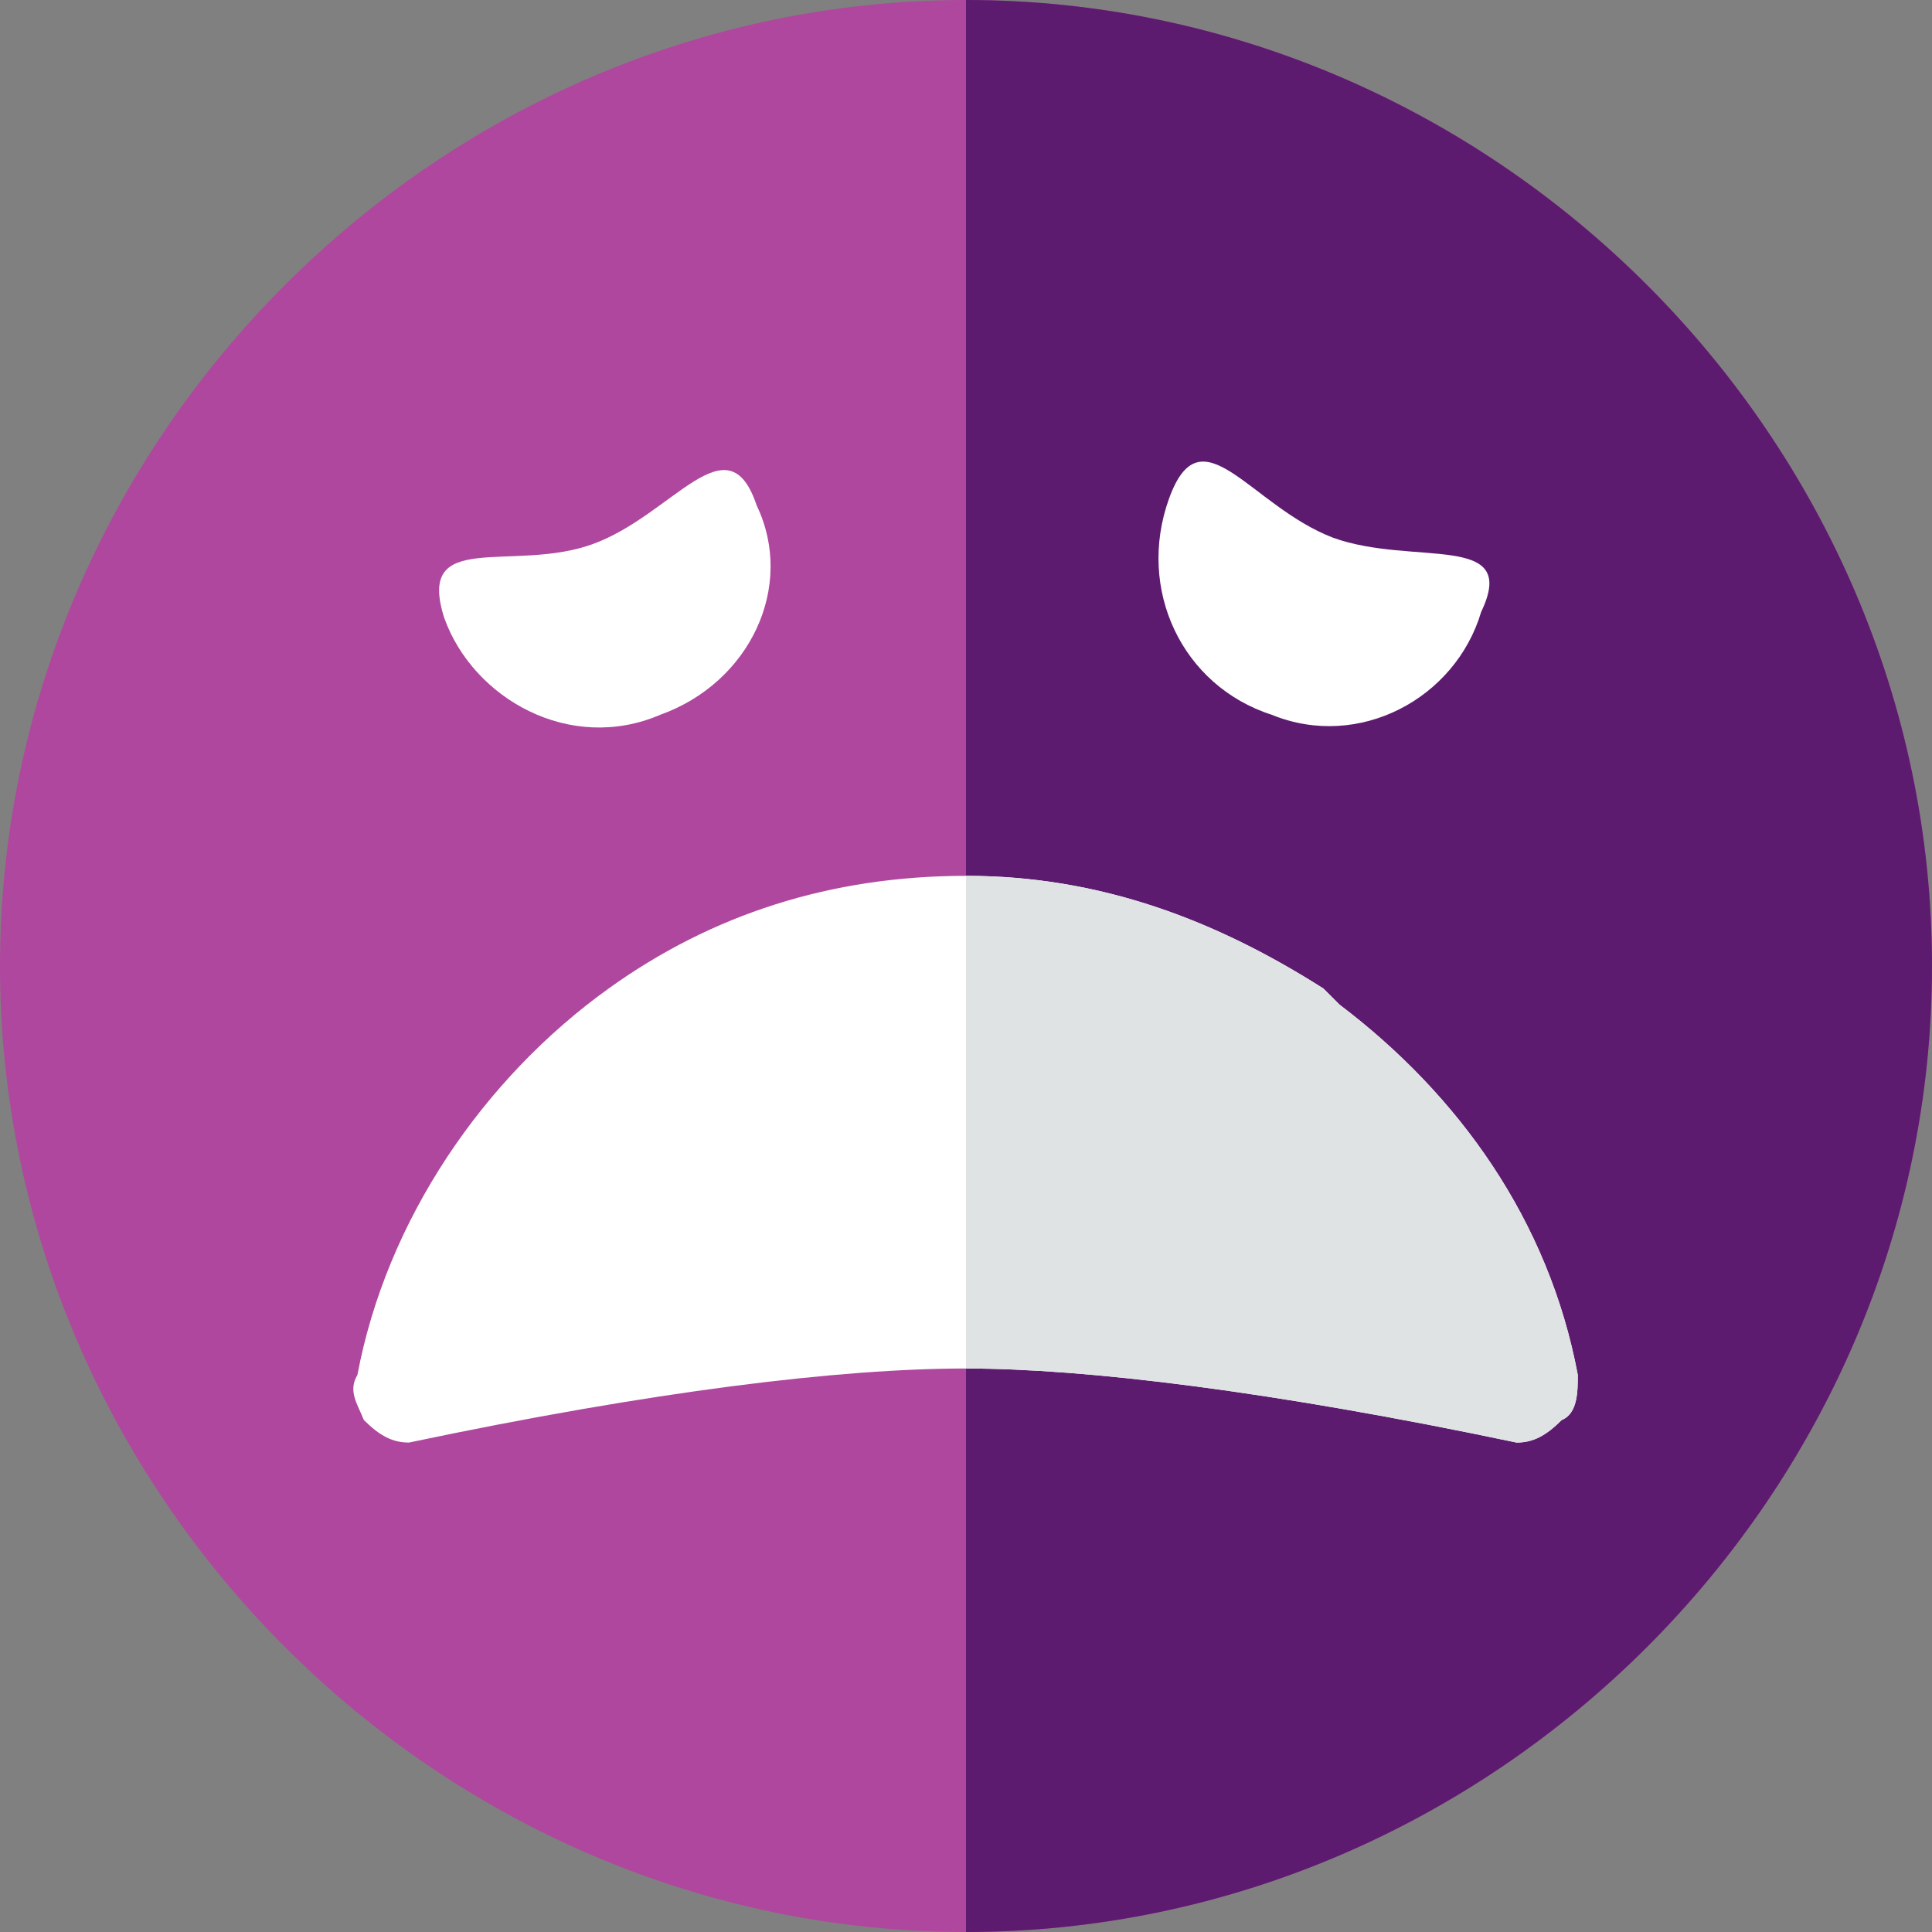 <?xml version="1.0" encoding="utf-8"?>
<!-- Generator: Adobe Illustrator 21.0.2, SVG Export Plug-In . SVG Version: 6.00 Build 0)  -->
<svg version="1.1" id="Calque_1" xmlns="http://www.w3.org/2000/svg" xmlns:xlink="http://www.w3.org/1999/xlink" x="0px" y="0px"
	 viewBox="0 0 60 60" style="enable-background:new 0 0 60 60;" xml:space="preserve">
<rect x="0" y="0" width="60" height="60" fill="#808080" stroke="none"/>
<style type="text/css">
	.st0{fill:#AF479E;}
	.st1{fill:#5D1B6F;}
	.st2{fill:#FFFFFF;}
	.st3{fill:#E0E3E4;}
</style>
<path id="Path" class="st0" d="M60,30c0,16.4-13.6,30-30,30S0,46.4,0,30S13.6,0,30,0S60,13.6,60,30z"/>
<path id="Path_1_" class="st1" d="M60,30c0,16.4-13.6,30-30,30V0C46.4,0,60,13.6,60,30z"/>
<path id="Path_2_" class="st2" d="M11.1,42.7c0.9-4.8,3.9-9.2,7.8-12c3.2-2.3,6.9-3.5,11.1-3.5s7.8,1.4,11.1,3.5l0.5,0.5
	c3.7,2.8,6.5,6.7,7.4,11.5c0,0.5,0,1.2-0.5,1.4c-0.5,0.5-0.9,0.7-1.4,0.7c-7.6-1.6-13.4-2.3-17.1-2.3c-3.9,0-9.7,0.7-17.3,2.3
	c-0.5,0-0.9-0.2-1.4-0.7C11.1,43.6,10.8,43.2,11.1,42.7z"/>
<path id="Path_3_" class="st3" d="M30,27.2c4.2,0,7.8,1.4,11.1,3.5l0.5,0.5c3.7,2.8,6.5,6.7,7.4,11.5c0,0.5,0,1.2-0.5,1.4
	c-0.5,0.5-0.9,0.7-1.4,0.7c-7.6-1.6-13.4-2.3-17.1-2.3C30,37.8,30,32.3,30,27.2z"/>
<path id="Path_4_" class="st2" d="M20.5,22.2c-2.8,1.2-5.8-0.5-6.7-3c-0.9-2.8,2.1-1.4,4.6-2.3s4.2-3.9,5.1-1.2
	C24.7,18.2,23.3,21.2,20.5,22.2z"/>
<path id="Path_5_" class="st2" d="M39.5,22.2c-2.8-0.9-4.2-3.9-3.2-6.7s2.5,0.2,5.1,1.2c2.5,0.9,5.8-0.2,4.6,2.3
	C45.2,21.7,42.2,23.3,39.5,22.2z"/>
</svg>
